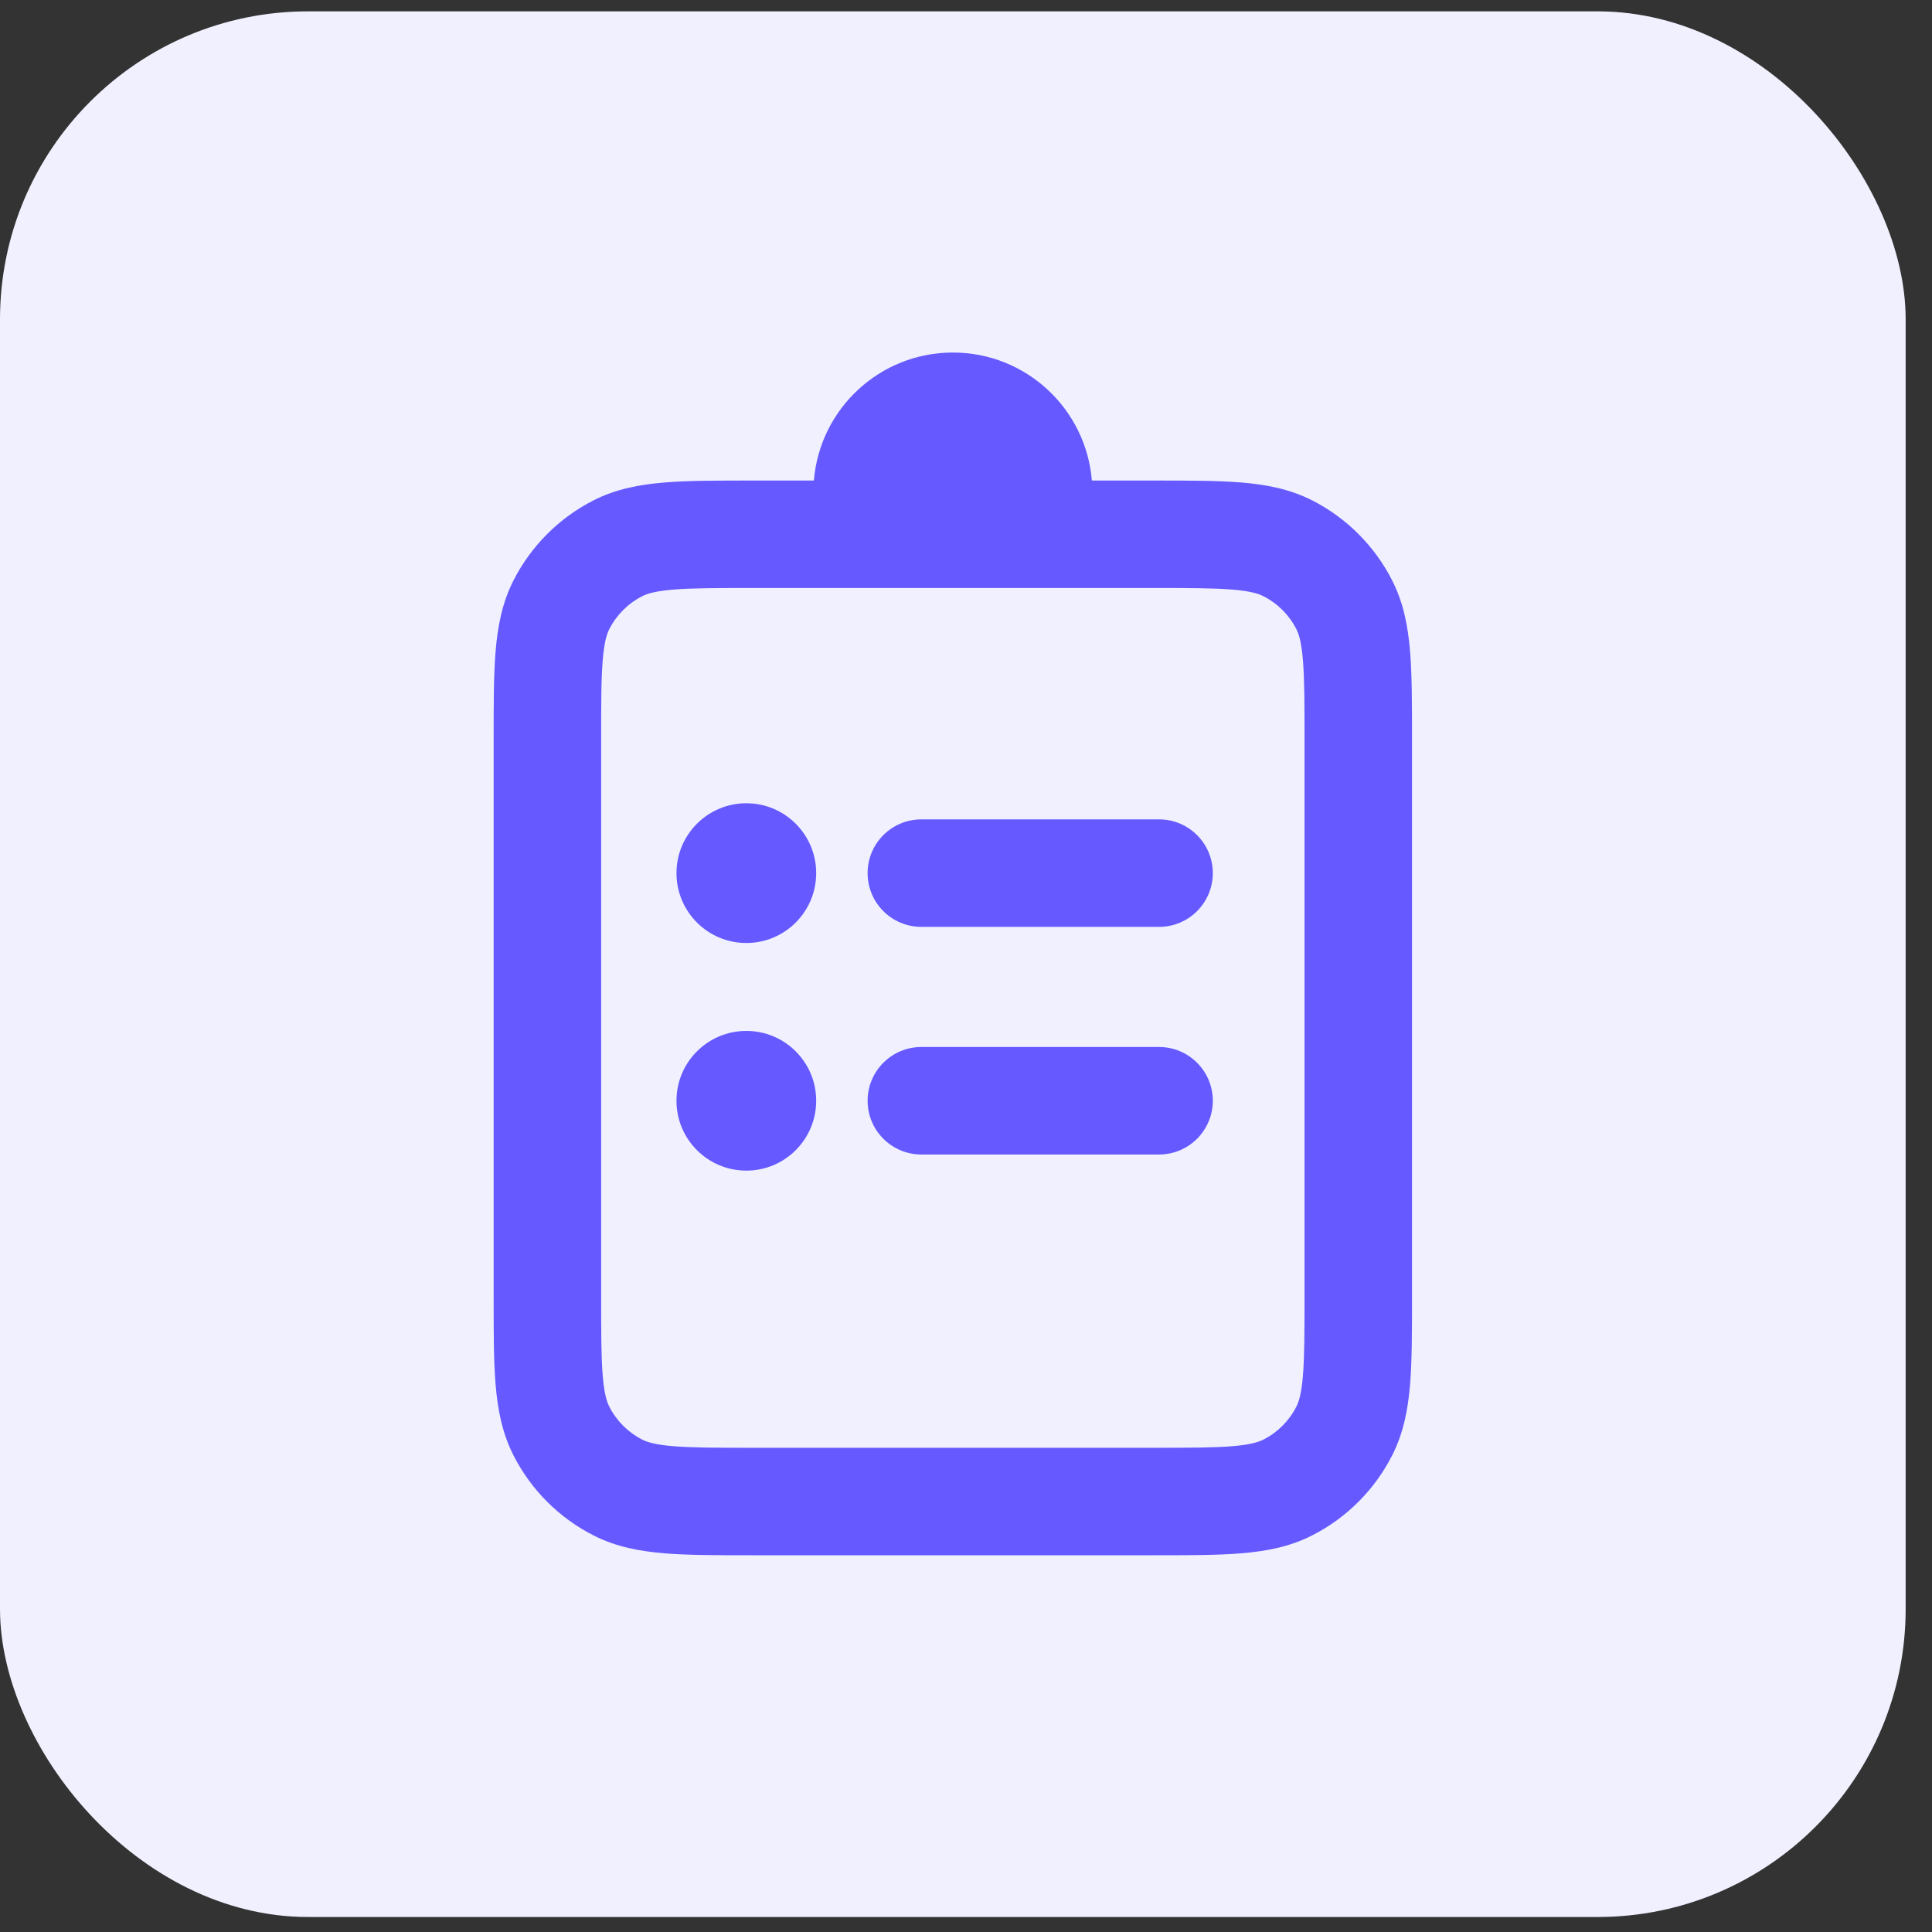 <?xml version="1.0" encoding="UTF-8"?>
<svg xmlns="http://www.w3.org/2000/svg" width="55" height="55" viewBox="0 0 55 55" fill="none">
  <rect x="0" y="0" width="55" height="55" fill="#333333" stroke="none"/>
  <rect y="0.323" width="54.25" height="54.25" rx="8.768" fill="#F0F0FF"></rect>
  <path d="M26.229 23.326C25.384 23.326 24.699 24.011 24.699 24.856C24.699 25.701 25.384 26.386 26.229 26.386H32.996C33.841 26.386 34.526 25.701 34.526 24.856C34.526 24.011 33.841 23.326 32.996 23.326H26.229Z" fill="#6559FF"></path>
  <path d="M26.229 29.806C25.384 29.806 24.699 30.491 24.699 31.336C24.699 32.181 25.384 32.866 26.229 32.866H32.996C33.841 32.866 34.526 32.181 34.526 31.336C34.526 30.491 33.841 29.806 32.996 29.806H26.229Z" fill="#6559FF"></path>
  <path d="M19.258 24.856C19.258 23.758 20.148 22.867 21.247 22.867C22.345 22.867 23.235 23.758 23.235 24.856C23.235 25.954 22.345 26.845 21.247 26.845C20.148 26.845 19.258 25.954 19.258 24.856Z" fill="#6559FF"></path>
  <path d="M19.258 31.337C19.258 30.238 20.148 29.348 21.247 29.348C22.345 29.348 23.235 30.238 23.235 31.337C23.235 32.435 22.345 33.325 21.247 33.325C20.148 33.325 19.258 32.435 19.258 31.337Z" fill="#6559FF"></path>
  <path fill-rule="evenodd" clip-rule="evenodd" d="M23.17 13.68C23.336 11.64 25.044 10.036 27.127 10.036C29.209 10.036 30.917 11.64 31.083 13.68H32.854C33.83 13.68 34.654 13.68 35.329 13.735C36.036 13.793 36.713 13.918 37.357 14.246C38.336 14.745 39.131 15.541 39.63 16.52C39.958 17.164 40.084 17.841 40.142 18.548C40.197 19.223 40.197 20.047 40.197 21.023V36.932C40.197 37.908 40.197 38.732 40.142 39.407C40.084 40.114 39.958 40.791 39.63 41.435C39.131 42.414 38.336 43.21 37.357 43.708C36.713 44.037 36.036 44.162 35.329 44.22C34.654 44.275 33.83 44.275 32.854 44.275H21.396C20.42 44.275 19.596 44.275 18.921 44.22C18.215 44.162 17.537 44.037 16.893 43.708C15.915 43.21 15.119 42.414 14.62 41.435C14.292 40.791 14.166 40.114 14.108 39.407C14.053 38.732 14.053 37.908 14.053 36.932V21.023C14.053 20.047 14.053 19.223 14.108 18.548C14.166 17.841 14.292 17.164 14.62 16.52C15.119 15.541 15.915 14.745 16.893 14.246C17.537 13.918 18.215 13.793 18.921 13.735C19.596 13.68 20.42 13.68 21.396 13.68H23.17ZM19.171 16.784C19.706 16.74 20.404 16.739 21.457 16.739H32.793C33.846 16.739 34.544 16.74 35.08 16.784C35.597 16.826 35.827 16.901 35.968 16.973C36.371 17.178 36.699 17.506 36.904 17.909C36.976 18.05 37.05 18.279 37.092 18.797C37.136 19.332 37.137 20.03 37.137 21.084V36.871C37.137 37.924 37.136 38.622 37.092 39.158C37.05 39.675 36.976 39.905 36.904 40.046C36.699 40.449 36.371 40.777 35.968 40.982C35.827 41.054 35.597 41.128 35.08 41.171C34.544 41.214 33.846 41.216 32.793 41.216H21.457C20.404 41.216 19.706 41.214 19.171 41.171C18.653 41.128 18.423 41.054 18.282 40.982C17.879 40.777 17.552 40.449 17.346 40.046C17.274 39.905 17.2 39.675 17.158 39.158C17.114 38.622 17.113 37.924 17.113 36.871V21.084C17.113 20.03 17.114 19.332 17.158 18.797C17.2 18.279 17.274 18.05 17.346 17.909C17.552 17.506 17.879 17.178 18.282 16.973C18.423 16.901 18.653 16.826 19.171 16.784Z" fill="#6559FF"></path>
</svg>
